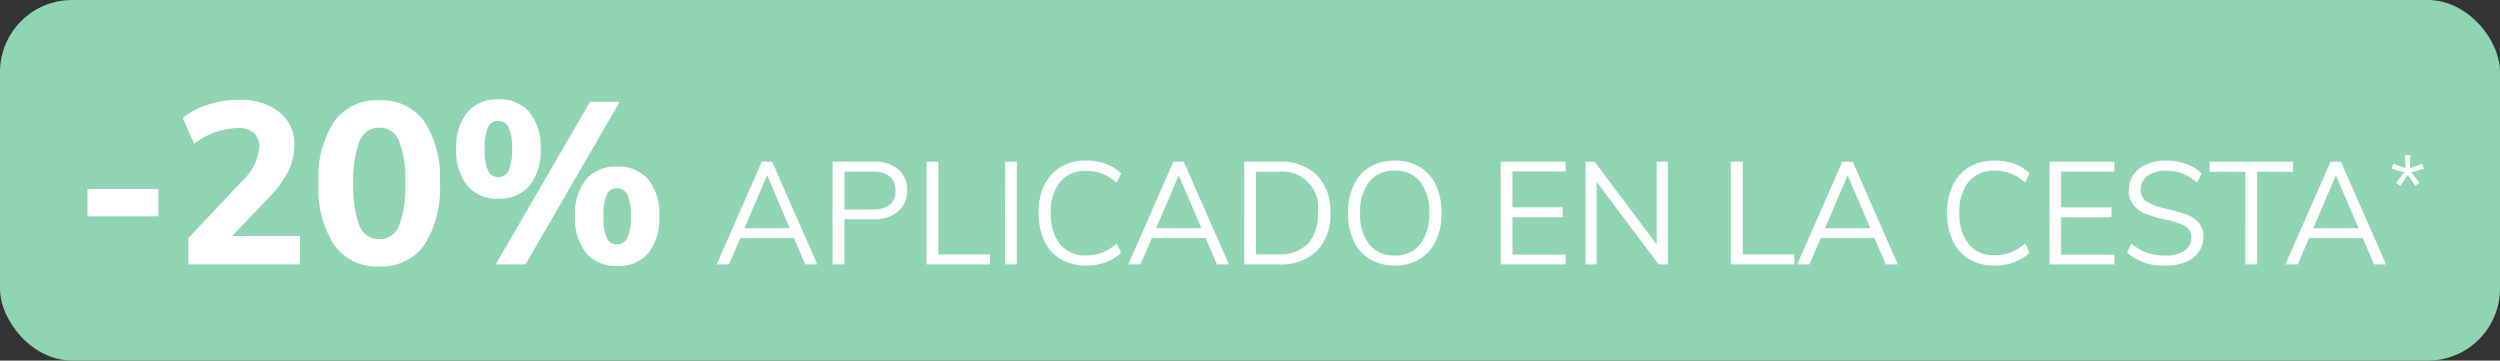 <svg xmlns="http://www.w3.org/2000/svg" width="104" height="15" viewBox="0 0 104 15"><rect x="0" y="0" width="104" height="15" fill="#333333" stroke="none"/><g transform="translate(-3 -3)"><rect width="104" height="15" fill="#8fd5b2" rx="3" transform="translate(3 3)"/><path fill="#fff" d="M6.637 10.865h2.954V12H6.637Zm8.844 1.948V14h-4.646v-1.092l2.252-2.395a2.164 2.164 0 0 0 .7-1.387.76.76 0 0 0-.233-.6 1 1 0 0 0-.679-.2 3.138 3.138 0 0 0-1.8.655l-.467-1.07a2.975 2.975 0 0 1 1.045-.556 4.2 4.2 0 0 1 1.292-.2 2.572 2.572 0 0 1 1.677.508 1.67 1.67 0 0 1 .622 1.363A2.456 2.456 0 0 1 15 10.11a4.7 4.7 0 0 1-.812 1.107l-1.53 1.6Zm3.3 1.273a2.179 2.179 0 0 1-1.881-.894 4.347 4.347 0 0 1-.651-2.584 4.264 4.264 0 0 1 .651-2.555 2.188 2.188 0 0 1 1.876-.883 2.188 2.188 0 0 1 1.876.883 4.264 4.264 0 0 1 .648 2.556 4.347 4.347 0 0 1-.651 2.584 2.179 2.179 0 0 1-1.871.892Zm0-1.14a.852.852 0 0 0 .817-.551 4.536 4.536 0 0 0 .257-1.786 4.4 4.4 0 0 0-.257-1.753.853.853 0 0 0-.817-.546.853.853 0 0 0-.817.546 4.4 4.4 0 0 0-.264 1.753 4.536 4.536 0 0 0 .257 1.786.852.852 0 0 0 .821.551Zm4.949-1.681a1.615 1.615 0 0 1-1.282-.532 2.285 2.285 0 0 1-.466-1.549 2.238 2.238 0 0 1 .466-1.52 1.615 1.615 0 0 1 1.282-.532 1.627 1.627 0 0 1 1.292.532 2.253 2.253 0 0 1 .465 1.53 2.269 2.269 0 0 1-.465 1.539 1.627 1.627 0 0 1-1.295.531ZM23.622 14l3.924-6.764h1.235L24.858 14Zm.1-3.638a.462.462 0 0 0 .442-.271 2.122 2.122 0 0 0 .138-.9 2.029 2.029 0 0 0-.142-.888.465.465 0 0 0-.437-.271.448.448 0 0 0-.423.268 2.091 2.091 0 0 0-.138.888 2.19 2.19 0 0 0 .133.9.446.446 0 0 0 .432.274Zm4.94 3.7a1.6 1.6 0 0 1-1.278-.532 2.3 2.3 0 0 1-.461-1.548 2.25 2.25 0 0 1 .461-1.525 1.608 1.608 0 0 1 1.278-.527 1.631 1.631 0 0 1 1.3.527A2.266 2.266 0 0 1 30.424 12a2.285 2.285 0 0 1-.461 1.539 1.623 1.623 0 0 1-1.296.528Zm0-.9a.462.462 0 0 0 .442-.271 2.122 2.122 0 0 0 .138-.9 2.029 2.029 0 0 0-.142-.888.465.465 0 0 0-.437-.271.448.448 0 0 0-.423.271 2.091 2.091 0 0 0-.134.897 2.19 2.19 0 0 0 .133.9.446.446 0 0 0 .428.264Zm7.366-.262H33.8l-.478 1.1h-.51l1.878-4.272h.432L37 14h-.5Zm-.174-.408-.942-2.2-.942 2.2Zm1.782-2.766h1.7a1.527 1.527 0 0 1 1.029.318 1.1 1.1 0 0 1 .369.876 1.1 1.1 0 0 1-.372.879 1.519 1.519 0 0 1-1.026.321h-1.209V14h-.492Zm1.664 1.988a1.078 1.078 0 0 0 .714-.2.729.729 0 0 0 .24-.588.72.72 0 0 0-.24-.585 1.09 1.09 0 0 0-.714-.2h-1.17v1.578Zm2.244-1.986h.492v3.852h2.142V14h-2.636Zm3.27 0h.486V14h-.492Zm3.37 4.32a2.033 2.033 0 0 1-1.053-.264 1.737 1.737 0 0 1-.687-.759 2.648 2.648 0 0 1-.24-1.167 2.609 2.609 0 0 1 .24-1.161 1.743 1.743 0 0 1 .687-.753 2.033 2.033 0 0 1 1.053-.264 2.35 2.35 0 0 1 .816.135 1.734 1.734 0 0 1 .639.4l-.189.385a2.078 2.078 0 0 0-.6-.378 1.82 1.82 0 0 0-.657-.114 1.35 1.35 0 0 0-1.089.456 1.947 1.947 0 0 0-.387 1.3 1.98 1.98 0 0 0 .384 1.3 1.344 1.344 0 0 0 1.092.459 1.82 1.82 0 0 0 .657-.114 2.078 2.078 0 0 0 .6-.378l.186.378a1.734 1.734 0 0 1-.636.404 2.351 2.351 0 0 1-.816.135m4.968-1.148h-2.233l-.474 1.1h-.51l1.878-4.272h.432L54.124 14h-.5Zm-.174-.408-.942-2.2-.942 2.2Zm1.782-2.766h1.434a2.16 2.16 0 0 1 1.587.555 2.117 2.117 0 0 1 .561 1.575 2.136 2.136 0 0 1-.562 1.586 2.153 2.153 0 0 1-1.587.558h-1.434Zm1.4 3.852a1.655 1.655 0 0 0 1.245-.432 1.79 1.79 0 0 0 .417-1.29 1.491 1.491 0 0 0-1.662-1.71h-.912v3.434Zm4.86.468a1.961 1.961 0 0 1-1.032-.264 1.736 1.736 0 0 1-.675-.759 2.662 2.662 0 0 1-.237-1.161 2.686 2.686 0 0 1 .237-1.162 1.721 1.721 0 0 1 .672-.756 1.973 1.973 0 0 1 1.038-.264 1.973 1.973 0 0 1 1.038.264 1.721 1.721 0 0 1 .672.756 2.671 2.671 0 0 1 .234 1.158 2.657 2.657 0 0 1-.237 1.164 1.758 1.758 0 0 1-.675.759 1.944 1.944 0 0 1-1.032.267Zm0-.42a1.289 1.289 0 0 0 1.056-.462 2.014 2.014 0 0 0 .378-1.308 2 2 0 0 0-.375-1.3 1.294 1.294 0 0 0-1.056-.456 1.3 1.3 0 0 0-1.062.459 1.991 1.991 0 0 0-.378 1.3 2.014 2.014 0 0 0 .378 1.308 1.3 1.3 0 0 0 1.062.461Zm4.41-3.9h2.7v.408h-2.211v1.488h2.094v.414h-2.094v1.556h2.214V14h-2.7Zm6.954 0V14H72l-2.58-3.438V14h-.462V9.728h.378l2.58 3.438V9.728Zm2.616 0h.5v3.854h2.142V14H75Zm5.979 3.174h-2.231l-.475 1.1h-.51l1.878-4.272h.432L81.951 14h-.5Zm-.174-.408-.942-2.2-.942 2.2Zm5.173 1.556a2.033 2.033 0 0 1-1.053-.264 1.737 1.737 0 0 1-.687-.759A2.648 2.648 0 0 1 84 11.858a2.609 2.609 0 0 1 .24-1.161 1.743 1.743 0 0 1 .687-.753 2.033 2.033 0 0 1 1.053-.264 2.351 2.351 0 0 1 .813.135 1.734 1.734 0 0 1 .639.4l-.186.378a2.078 2.078 0 0 0-.6-.378 1.82 1.82 0 0 0-.657-.114 1.35 1.35 0 0 0-1.089.456 1.947 1.947 0 0 0-.387 1.3 1.98 1.98 0 0 0 .384 1.3 1.344 1.344 0 0 0 1.092.459 1.82 1.82 0 0 0 .657-.114 2.078 2.078 0 0 0 .6-.378l.186.378a1.734 1.734 0 0 1-.639.405 2.351 2.351 0 0 1-.815.141m2.28-4.32h2.7v.408h-2.215v1.488h2.094v.414h-2.094v1.554h2.214V14h-2.7Zm4.824 4.32a2.282 2.282 0 0 1-1.6-.54l.186-.378a2.035 2.035 0 0 0 .648.384 2.352 2.352 0 0 0 .768.114 1.345 1.345 0 0 0 .795-.2.658.658 0 0 0 .279-.567.475.475 0 0 0-.135-.351.935.935 0 0 0-.354-.213 5.436 5.436 0 0 0-.585-.162 5.378 5.378 0 0 1-.81-.234 1.264 1.264 0 0 1-.516-.363.936.936 0 0 1-.2-.621 1.11 1.11 0 0 1 .192-.645 1.262 1.262 0 0 1 .543-.435 2 2 0 0 1 .819-.156 2.431 2.431 0 0 1 .828.138 1.727 1.727 0 0 1 .648.4l-.188.381a2.117 2.117 0 0 0-.609-.378 1.849 1.849 0 0 0-.675-.12 1.268 1.268 0 0 0-.78.213.693.693 0 0 0-.282.585.543.543 0 0 0 .246.486 2.439 2.439 0 0 0 .756.282q.552.132.867.243a1.291 1.291 0 0 1 .525.336.84.84 0 0 1 .21.6 1.073 1.073 0 0 1-.192.633 1.235 1.235 0 0 1-.549.423 2.15 2.15 0 0 1-.835.145m3.324-3.9h-1.489v-.42h3.474v.42H96.9V14h-.5Zm4.883 2.752h-2.231l-.475 1.1h-.51l1.878-4.272h.432L102.261 14h-.5Zm-.174-.408-.942-2.2-.942 2.2Zm1.562-1.887.339-.434-.532-.157.07-.206.514.185-.017-.546h.217l-.017.553.521-.189.066.206-.528.157.339.434-.178.126-.308-.458-.311.458Z"/></g></svg>
